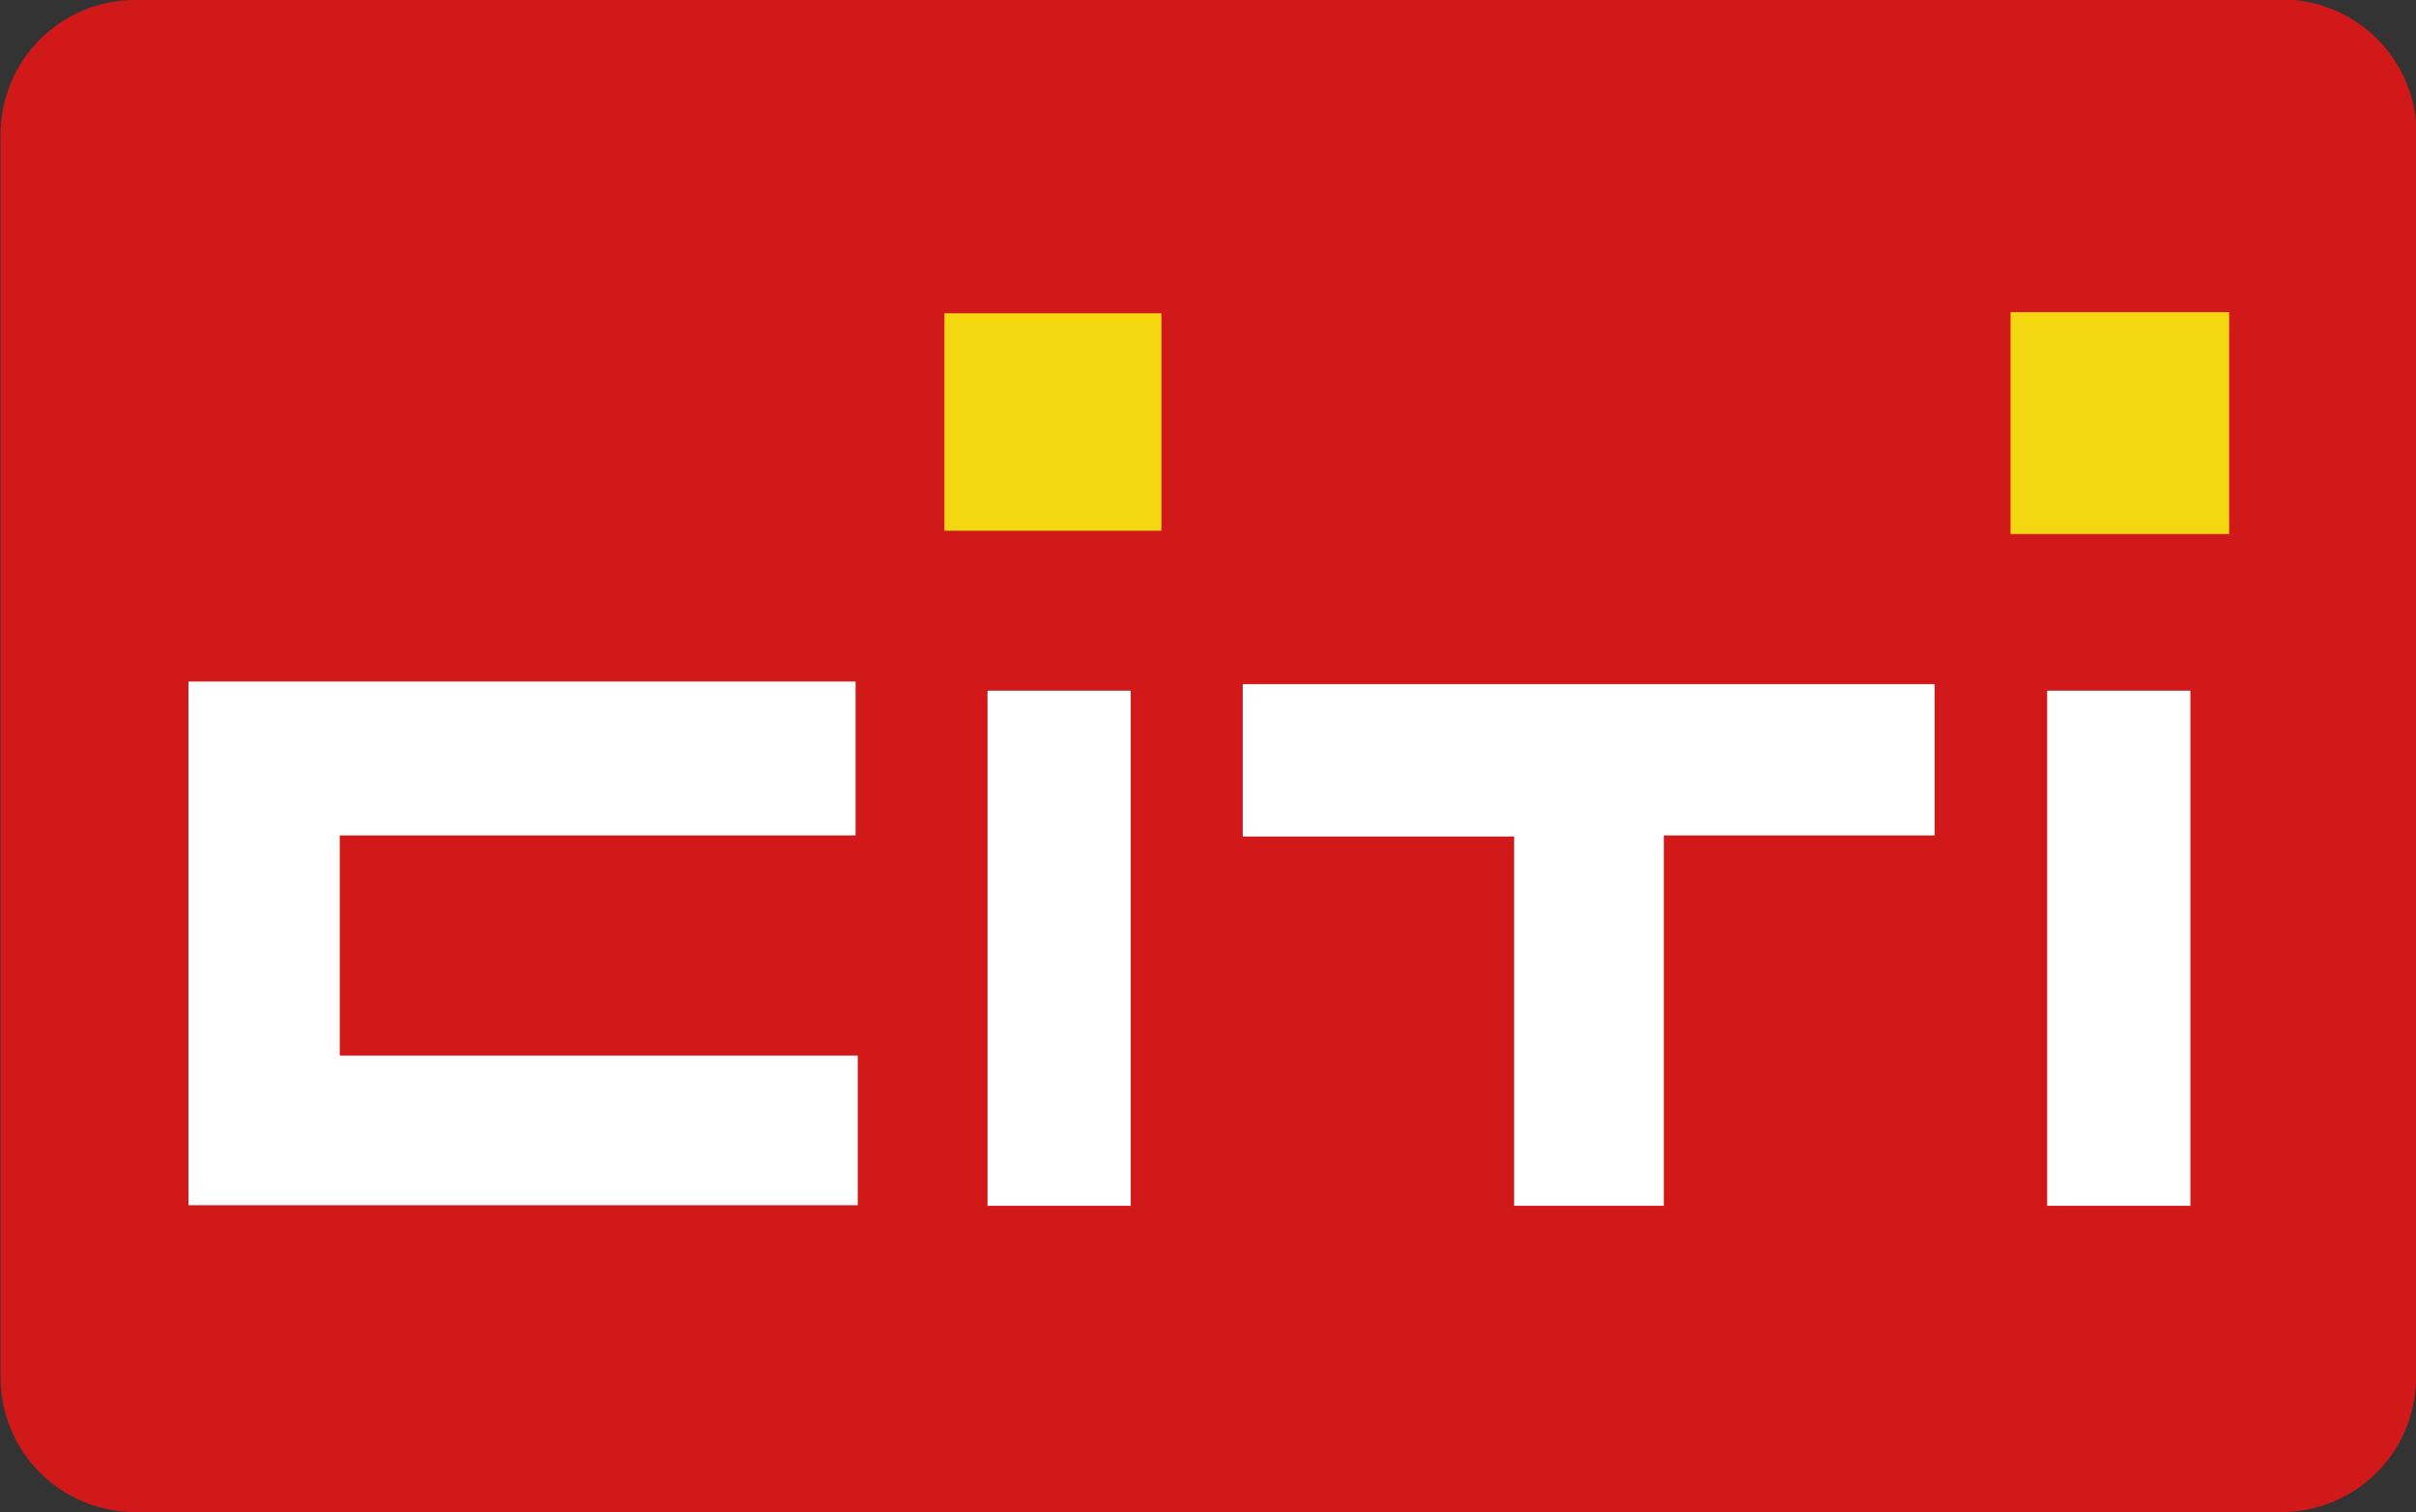<?xml version="1.0" encoding="utf-8"?>
<!-- Generator: Adobe Illustrator 22.1.0, SVG Export Plug-In . SVG Version: 6.00 Build 0)  -->
<svg version="1.1" id="Слой_1" xmlns="http://www.w3.org/2000/svg" xmlns:xlink="http://www.w3.org/1999/xlink" x="0px" y="0px"
	 viewBox="0 0 448.7 280.9" style="enable-background:new 0 0 448.7 280.9;" xml:space="preserve">
<rect x="0" y="0" width="448.7" height="280.9" fill="#333333" stroke="none"/>
<style type="text/css">
	.st0{fill:#D11919;stroke:#D11919;stroke-width:50;stroke-linejoin:round;stroke-miterlimit:10;}
	.st1{fill:#FFFFFF;}
	.st2{fill:#F3D711;}
</style>
<g>
	<g>
		<path class="st0" d="M423.7,255.9c-133,0-265.8,0-398.6,0c0-76.9,0-153.9,0-230.9c132.9,0,265.8,0,398.7-0.1
			C423.7,102,423.7,178.9,423.7,255.9z"/>
	</g>
	<g>
		<path class="st1" d="M35,126.6c41.2,0,82.3,0,123.9,0c0,9.6,0,18.8,0,28.6c-31.9,0-63.7,0-95.8,0c0,13.9,0,27.1,0,40.9
			c31.7,0,63.6,0,96.2,0c0,9.7,0,18.7,0,27.8c-41.3,0-82.7,0-124.3,0C35,191.5,35,159.1,35,126.6z"/>
		<path class="st1" d="M281.2,224c0-22.6,0-45.3,0-68.6c-17,0-33.6,0-50.4,0c0-9.7,0-18.8,0-28.3c42.7,0,85.4,0,128.5,0
			c0,9.2,0,18.4,0,28.1c-16.6,0-33,0-50.3,0c0,23.2,0,46,0,68.8C299.7,224,290.5,224,281.2,224z"/>
		<path class="st1" d="M183.4,224c0-31.7,0-63.5,0-95.7c8.8,0,17.3,0,26.6,0c0,31.9,0,63.8,0,95.7C201.1,224,192.3,224,183.4,224z"
			/>
		<path class="st1" d="M380.2,224c0-31.7,0-63.5,0-95.7c8.8,0,17.3,0,26.6,0c0,31.9,0,63.8,0,95.7C397.9,224,389,224,380.2,224z"/>
		<path class="st2" d="M414,99.2c-13.4,0-26.8,0-40.6,0c0-13.7,0-27,0-41.2c13.5,0,27.1,0,40.6,0C414,71.7,414,85.4,414,99.2z"/>
		<path class="st2" d="M175.4,58.2c13.6,0,26.8,0,40.3,0c0,13.5,0,26.7,0,40.4c-13.2,0-26.5,0-40.3,0
			C175.4,85.5,175.4,72.1,175.4,58.2z"/>
	</g>
</g>
</svg>
